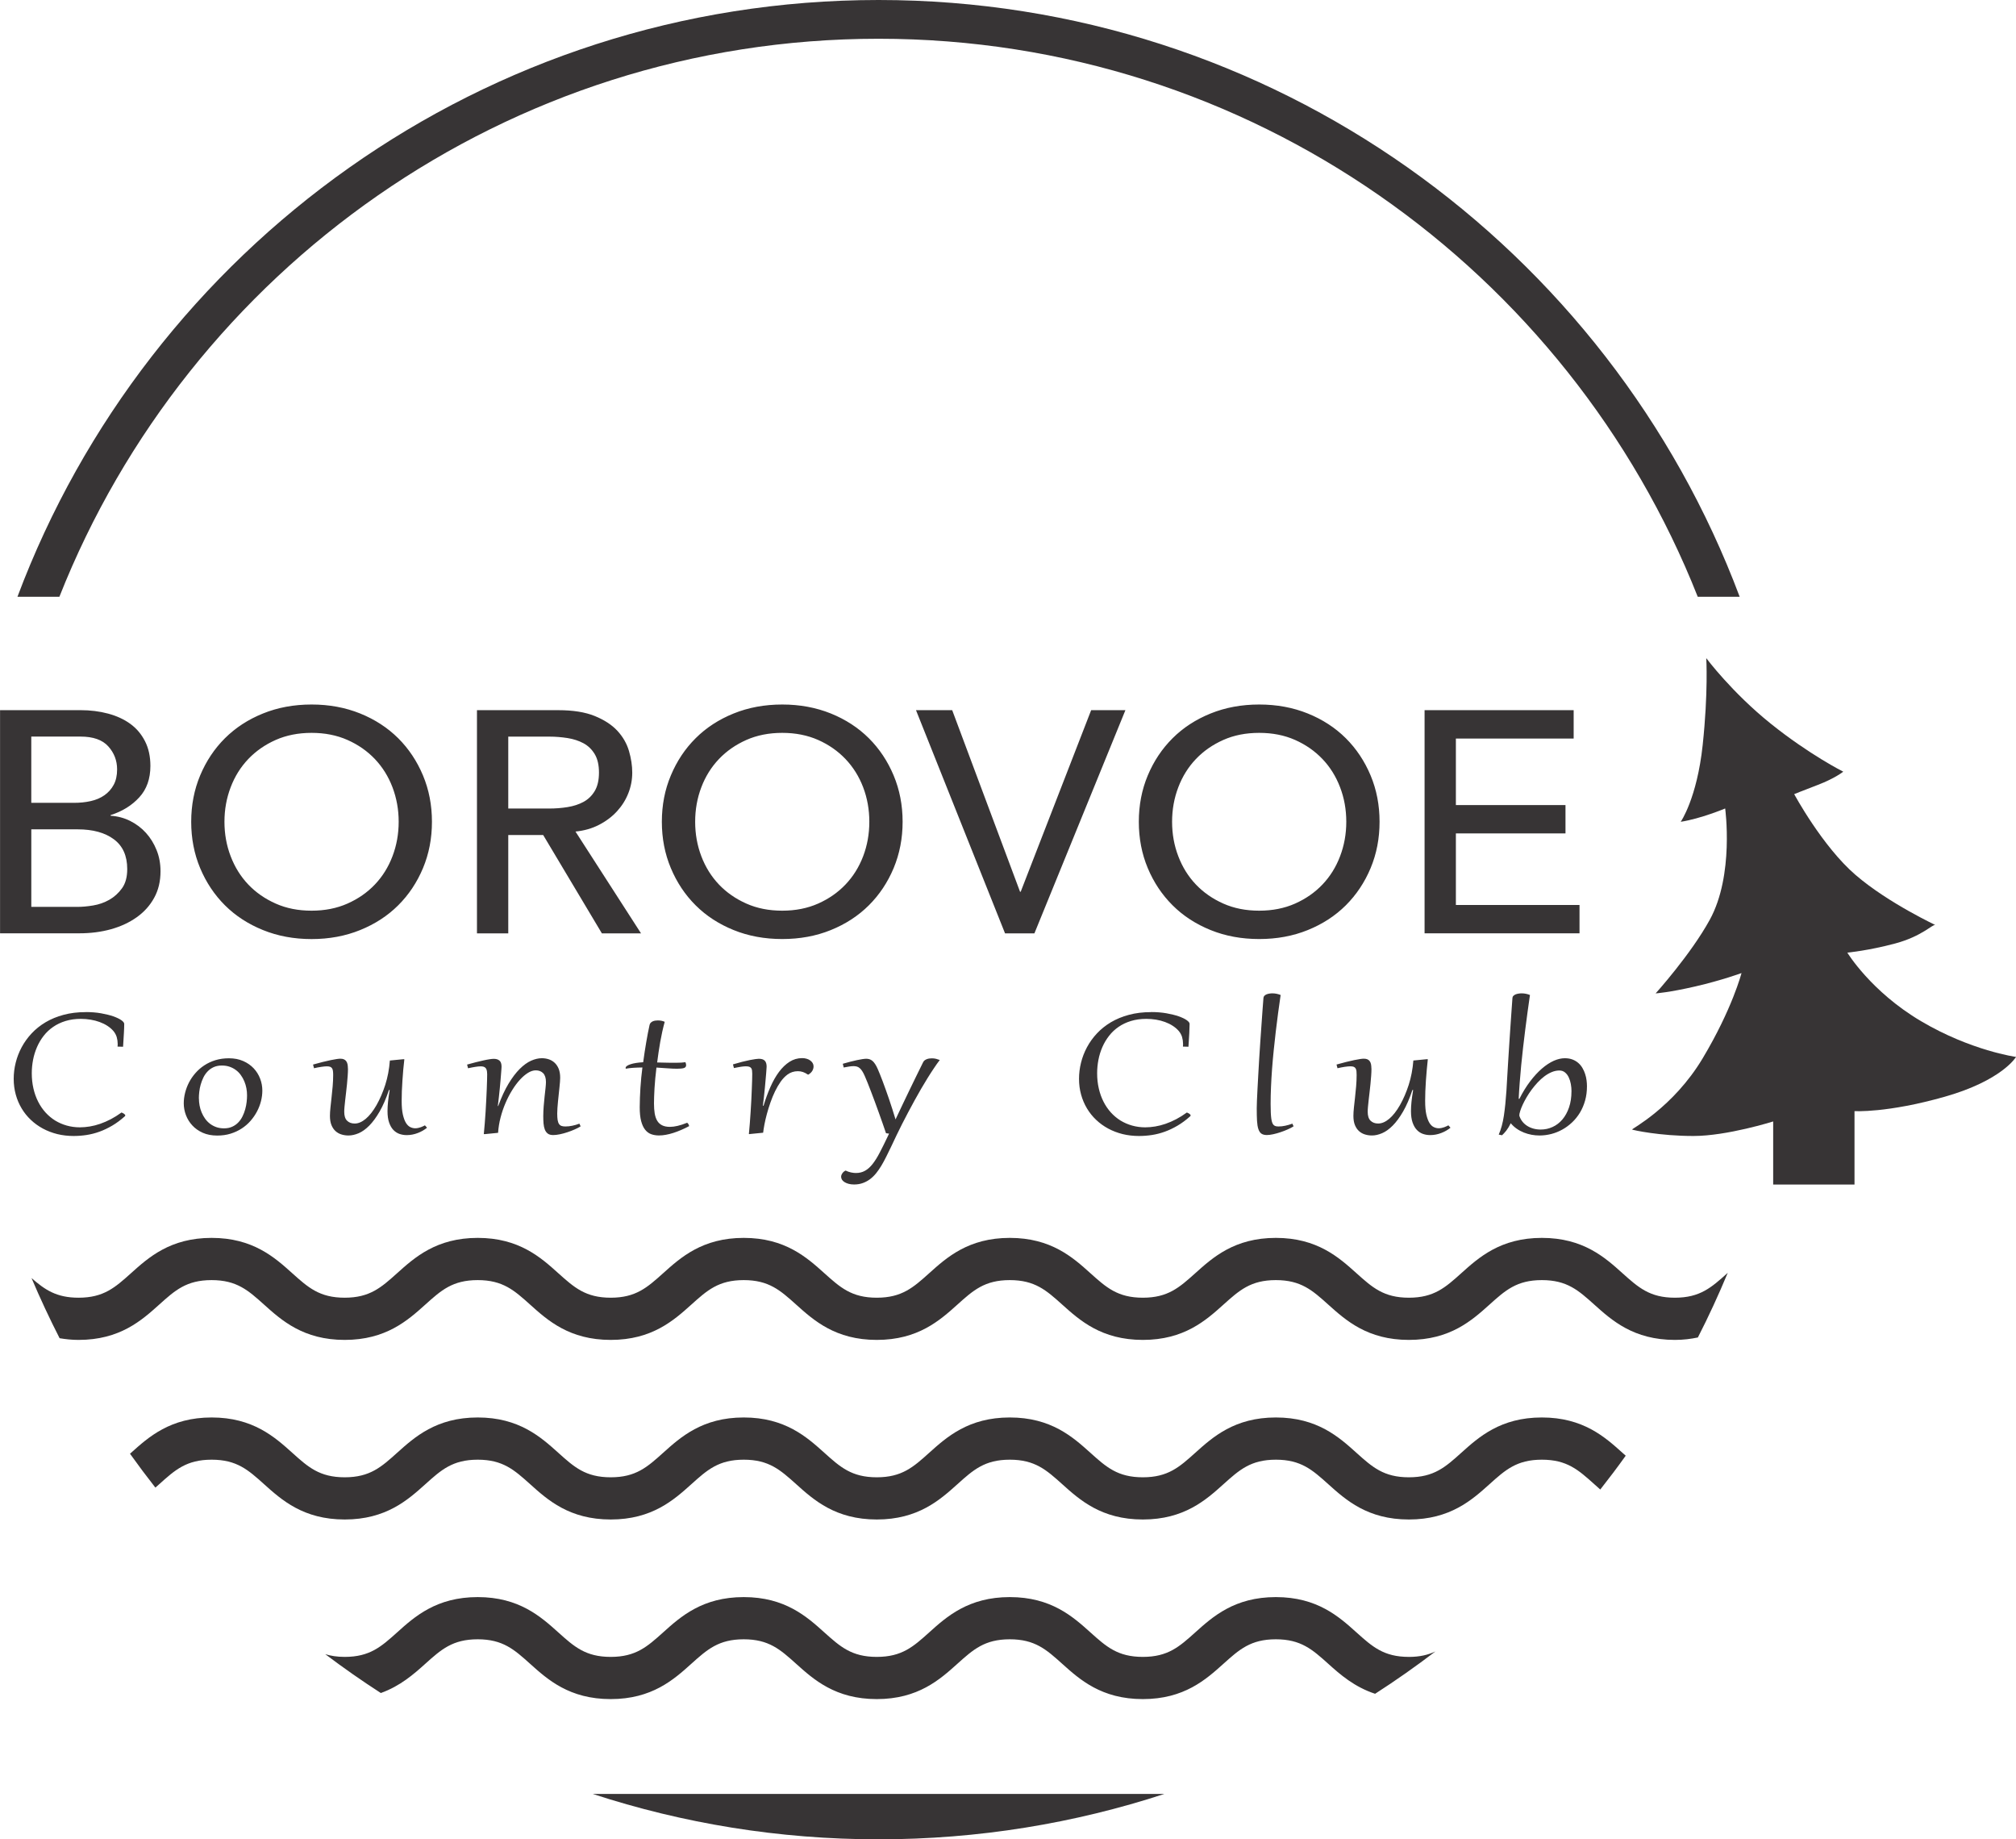 <?xml version="1.0" encoding="UTF-8"?> <!-- Creator: CorelDRAW 2021 (64-Bit) --> <svg xmlns="http://www.w3.org/2000/svg" xmlns:xlink="http://www.w3.org/1999/xlink" xmlns:xodm="http://www.corel.com/coreldraw/odm/2003" xml:space="preserve" width="122.055mm" height="111.334mm" style="shape-rendering:geometricPrecision; text-rendering:geometricPrecision; image-rendering:optimizeQuality; fill-rule:evenodd; clip-rule:evenodd" viewBox="0 0 1105.21 1008.13"> <defs> <style type="text/css"> <![CDATA[ .fil0 {fill:#373435;fill-rule:nonzero} ]]> </style> </defs> <g id="Слой_x0020_1">  <path class="fil0" d="M-0 389.23l43.99 0c5.48,0 10.58,0.63 15.29,1.9 4.71,1.27 8.76,3.14 12.17,5.62 3.39,2.47 6.07,5.64 8.04,9.5 1.97,3.86 2.96,8.38 2.96,13.56 0,7.03 -2.02,12.77 -6.08,17.19 -4.05,4.44 -9.29,7.7 -15.74,9.76l0 0.35c3.82,0.24 7.4,1.18 10.73,2.84 3.33,1.68 6.24,3.86 8.68,6.57 2.44,2.7 4.38,5.85 5.81,9.42 1.44,3.57 2.15,7.42 2.15,11.58 0,5.53 -1.16,10.39 -3.49,14.59 -2.31,4.22 -5.51,7.76 -9.55,10.63 -4.06,2.88 -8.76,5.07 -14.13,6.57 -5.37,1.49 -11.15,2.23 -17.34,2.23l-43.46 0 0 -122.33zm17.16 50.8l23.44 0c3.21,0 6.25,-0.3 9.11,-0.95 2.86,-0.63 5.38,-1.7 7.52,-3.2 2.14,-1.49 3.84,-3.39 5.09,-5.71 1.25,-2.3 1.88,-5.12 1.88,-8.47 0,-4.83 -1.62,-9.04 -4.84,-12.62 -3.21,-3.57 -8.29,-5.36 -15.2,-5.36l-27.01 0 0 36.29zm0 57.03l25.22 0c2.63,0 5.51,-0.25 8.67,-0.78 3.17,-0.52 6.11,-1.55 8.86,-3.1 2.74,-1.56 5.07,-3.67 6.98,-6.32 1.9,-2.64 2.86,-6.15 2.86,-10.54 0,-7.25 -2.44,-12.7 -7.34,-16.32 -4.88,-3.63 -11.5,-5.44 -19.84,-5.44l-25.41 0 0 42.5zm153.66 17.64c-9.67,0 -18.54,-1.65 -26.65,-4.94 -8.12,-3.28 -15.06,-7.8 -20.85,-13.56 -5.77,-5.75 -10.31,-12.56 -13.59,-20.38 -3.28,-7.84 -4.91,-16.3 -4.91,-25.41 0,-9.1 1.63,-17.57 4.91,-25.39 3.28,-7.84 7.81,-14.64 13.59,-20.4 5.79,-5.75 12.72,-10.28 20.85,-13.56 8.1,-3.28 16.98,-4.92 26.65,-4.92 9.65,0 18.52,1.65 26.63,4.92 8.11,3.28 15.06,7.82 20.85,13.56 5.77,5.76 10.31,12.56 13.59,20.4 3.28,7.83 4.91,16.3 4.91,25.39 0,9.11 -1.63,17.56 -4.91,25.41 -3.28,7.83 -7.82,14.63 -13.59,20.38 -5.79,5.76 -12.74,10.28 -20.85,13.56 -8.11,3.29 -16.98,4.94 -26.63,4.94zm0 -15.56c7.27,0 13.83,-1.3 19.66,-3.89 5.85,-2.59 10.86,-6.07 15.03,-10.45 4.17,-4.38 7.39,-9.53 9.65,-15.48 2.26,-5.93 3.4,-12.24 3.4,-18.92 0,-6.68 -1.15,-12.99 -3.4,-18.92 -2.26,-5.93 -5.49,-11.08 -9.65,-15.46 -4.17,-4.38 -9.18,-7.87 -15.03,-10.46 -5.83,-2.58 -12.39,-3.88 -19.66,-3.88 -7.28,0 -13.84,1.3 -19.68,3.88 -5.85,2.6 -10.85,6.08 -15.03,10.46 -4.17,4.38 -7.4,9.53 -9.65,15.46 -2.27,5.93 -3.41,12.24 -3.41,18.92 0,6.68 1.13,12.99 3.41,18.92 2.26,5.94 5.48,11.09 9.65,15.48 4.17,4.38 9.18,7.85 15.03,10.45 5.83,2.6 12.39,3.89 19.68,3.89zm90.66 -109.9l44.52 0c8.11,0 14.79,1.06 20.04,3.2 5.25,2.13 9.39,4.84 12.43,8.12 3.04,3.29 5.15,6.98 6.35,11.06 1.19,4.09 1.79,8.04 1.79,11.83 0,3.92 -0.71,7.69 -2.15,11.32 -1.42,3.63 -3.49,6.92 -6.17,9.85 -2.68,2.94 -5.96,5.43 -9.84,7.44 -3.88,2.01 -8.2,3.25 -12.96,3.71l35.94 55.81 -21.46 0 -32.19 -53.91 -19.14 0 0 53.91 -17.16 0 0 -122.33zm17.16 53.91l22.54 0c3.33,0 6.65,-0.25 9.93,-0.78 3.28,-0.52 6.2,-1.47 8.76,-2.85 2.55,-1.38 4.62,-3.38 6.17,-5.96 1.55,-2.6 2.33,-5.97 2.33,-10.12 0,-4.14 -0.78,-7.52 -2.33,-10.1 -1.55,-2.59 -3.61,-4.59 -6.17,-5.97 -2.57,-1.38 -5.49,-2.33 -8.76,-2.85 -3.28,-0.51 -6.6,-0.78 -9.93,-0.78l-22.54 0 0 39.4zm150.2 71.53c-9.65,0 -18.54,-1.63 -26.65,-4.92 -8.11,-3.28 -15.06,-7.8 -20.83,-13.56 -5.79,-5.76 -10.31,-12.56 -13.59,-20.38 -3.29,-7.84 -4.93,-16.3 -4.93,-25.41 0,-9.1 1.63,-17.57 4.93,-25.39 3.28,-7.84 7.8,-14.64 13.59,-20.4 5.77,-5.76 12.72,-10.28 20.83,-13.56 8.1,-3.28 16.99,-4.92 26.65,-4.92 9.65,0 18.53,1.65 26.65,4.92 8.1,3.28 15.04,7.8 20.83,13.56 5.77,5.76 10.31,12.56 13.59,20.4 3.28,7.83 4.92,16.3 4.92,25.39 0,9.11 -1.65,17.56 -4.92,25.41 -3.28,7.83 -7.82,14.62 -13.59,20.38 -5.79,5.76 -12.73,10.28 -20.83,13.56 -8.12,3.29 -16.99,4.92 -26.65,4.92zm0 -15.54c7.27,0 13.83,-1.3 19.67,-3.89 5.83,-2.59 10.84,-6.07 15.01,-10.45 4.17,-4.38 7.4,-9.53 9.67,-15.48 2.26,-5.93 3.39,-12.24 3.39,-18.92 0,-6.68 -1.13,-12.99 -3.39,-18.92 -2.27,-5.93 -5.5,-11.08 -9.67,-15.46 -4.17,-4.38 -9.18,-7.87 -15.01,-10.46 -5.85,-2.58 -12.4,-3.88 -19.67,-3.88 -7.27,0 -13.84,1.3 -19.67,3.88 -5.85,2.6 -10.86,6.08 -15.03,10.46 -4.17,4.38 -7.4,9.53 -9.65,15.46 -2.26,5.93 -3.39,12.24 -3.39,18.92 0,6.68 1.13,12.99 3.39,18.92 2.26,5.94 5.48,11.09 9.65,15.48 4.17,4.38 9.18,7.85 15.03,10.45 5.83,2.6 12.4,3.89 19.67,3.89zm73.32 -109.9l19.85 0 37.2 99.53 0.35 0 38.63 -99.53 18.78 0 -49.89 122.33 -16.1 0 -48.82 -122.33zm188.16 125.44c-9.67,0 -18.54,-1.63 -26.65,-4.92 -8.11,-3.28 -15.06,-7.8 -20.83,-13.56 -5.79,-5.76 -10.33,-12.56 -13.61,-20.38 -3.28,-7.84 -4.91,-16.3 -4.91,-25.41 0,-9.1 1.63,-17.57 4.91,-25.39 3.28,-7.84 7.82,-14.64 13.61,-20.4 5.77,-5.76 12.72,-10.28 20.83,-13.56 8.1,-3.28 16.98,-4.92 26.65,-4.92 9.65,0 18.53,1.65 26.63,4.92 8.11,3.28 15.06,7.8 20.85,13.56 5.77,5.76 10.31,12.56 13.59,20.4 3.28,7.83 4.91,16.3 4.91,25.39 0,9.11 -1.63,17.56 -4.91,25.41 -3.28,7.83 -7.82,14.62 -13.59,20.38 -5.79,5.76 -12.74,10.28 -20.85,13.56 -8.1,3.29 -16.98,4.92 -26.63,4.92zm0 -15.54c7.27,0 13.83,-1.3 19.67,-3.89 5.83,-2.59 10.84,-6.07 15.01,-10.45 4.17,-4.38 7.4,-9.53 9.65,-15.48 2.27,-5.93 3.41,-12.24 3.41,-18.92 0,-6.68 -1.13,-12.99 -3.41,-18.92 -2.26,-5.93 -5.48,-11.09 -9.65,-15.46 -4.17,-4.38 -9.18,-7.87 -15.01,-10.46 -5.85,-2.59 -12.4,-3.88 -19.67,-3.88 -7.28,0 -13.84,1.28 -19.67,3.88 -5.85,2.6 -10.86,6.08 -15.03,10.46 -4.17,4.37 -7.39,9.53 -9.65,15.46 -2.27,5.93 -3.41,12.24 -3.41,18.92 0,6.68 1.13,12.99 3.41,18.92 2.26,5.94 5.48,11.09 9.65,15.48 4.17,4.38 9.18,7.85 15.03,10.45 5.83,2.6 12.39,3.89 19.67,3.89zm90.66 -109.9l81.73 0 0 15.55 -64.57 0 0 36.46 60.09 0 0 15.54 -60.09 0 0 39.23 67.78 0 0 15.54 -84.94 0 0 -122.33z"></path> <path class="fil0" d="M46.95 554.71c3.04,0 5.85,0.22 8.43,0.67 2.58,0.46 4.81,1.01 6.7,1.66 1.87,0.66 3.35,1.36 4.41,2.1 1.08,0.76 1.61,1.44 1.61,2.07 0,1.3 -0.06,2.97 -0.18,5.03 -0.11,2.06 -0.27,4.55 -0.45,7.48l-3.03 -0.08c0.03,-0.26 0.04,-0.52 0.06,-0.74 0.02,-0.24 0.02,-0.49 0.02,-0.76 -0.02,-1.28 -0.19,-2.52 -0.53,-3.7 -0.35,-1.17 -0.95,-2.29 -1.83,-3.36 -0.94,-1.07 -2.04,-2.02 -3.32,-2.84 -1.28,-0.83 -2.69,-1.51 -4.23,-2.08 -1.52,-0.56 -3.17,-0.99 -4.9,-1.27 -1.74,-0.29 -3.52,-0.45 -5.32,-0.45 -3.11,0 -5.93,0.39 -8.47,1.17 -2.54,0.78 -4.8,1.86 -6.79,3.24 -2,1.38 -3.73,3 -5.2,4.9 -1.47,1.88 -2.68,3.94 -3.64,6.14 -0.96,2.22 -1.69,4.55 -2.16,6.98 -0.47,2.44 -0.71,4.91 -0.71,7.41 0,2.95 0.31,5.71 0.91,8.32 0.6,2.61 1.46,5.01 2.57,7.2 1.11,2.21 2.46,4.17 4.03,5.92 1.58,1.74 3.35,3.22 5.3,4.44 1.97,1.2 4.09,2.12 6.36,2.76 2.29,0.64 4.69,0.97 7.21,0.97 1.76,0 3.57,-0.17 5.44,-0.47 1.87,-0.31 3.77,-0.8 5.69,-1.46 1.91,-0.66 3.85,-1.51 5.82,-2.53 1.95,-1.02 3.91,-2.25 5.86,-3.67 0.18,0.07 0.39,0.17 0.64,0.28 0.24,0.11 0.46,0.24 0.67,0.37 0.21,0.14 0.39,0.31 0.54,0.48 0.15,0.17 0.23,0.34 0.23,0.5 0,0.11 -0.08,0.27 -0.28,0.47 -2.27,2.02 -4.56,3.73 -6.88,5.09 -2.32,1.36 -4.65,2.48 -6.99,3.32 -2.35,0.85 -4.7,1.45 -7.08,1.82 -2.37,0.36 -4.74,0.54 -7.1,0.54 -3.14,0 -6.12,-0.35 -8.95,-1.04 -2.84,-0.71 -5.47,-1.72 -7.91,-3.03 -2.43,-1.31 -4.63,-2.9 -6.6,-4.77 -1.97,-1.85 -3.66,-3.96 -5.04,-6.28 -1.4,-2.33 -2.47,-4.85 -3.22,-7.59 -0.75,-2.72 -1.13,-5.61 -1.13,-8.65 0,-2.93 0.36,-5.86 1.1,-8.82 0.73,-2.96 1.82,-5.77 3.27,-8.48 1.45,-2.69 3.26,-5.22 5.45,-7.56 2.19,-2.34 4.74,-4.38 7.66,-6.12 2.93,-1.73 6.21,-3.1 9.88,-4.07 3.66,-0.99 7.69,-1.48 12.1,-1.48zm53.79 49.99c0,-1.9 0.25,-3.82 0.74,-5.76 0.49,-1.95 1.2,-3.84 2.15,-5.68 0.95,-1.82 2.12,-3.54 3.53,-5.13 1.4,-1.61 3.01,-3.01 4.86,-4.22 1.83,-1.2 3.86,-2.15 6.11,-2.84 2.25,-0.68 4.69,-1.03 7.34,-1.03 2.96,0 5.59,0.5 7.87,1.52 2.29,1 4.2,2.35 5.76,4.01 1.55,1.66 2.72,3.54 3.52,5.66 0.81,2.12 1.2,4.28 1.2,6.5 0,1.9 -0.24,3.81 -0.73,5.76 -0.49,1.95 -1.21,3.85 -2.18,5.68 -0.96,1.83 -2.14,3.54 -3.54,5.15 -1.4,1.61 -3.01,3 -4.84,4.2 -1.84,1.2 -3.88,2.15 -6.13,2.85 -2.25,0.7 -4.69,1.03 -7.34,1.03 -2.96,0 -5.58,-0.5 -7.87,-1.51 -2.29,-1.02 -4.2,-2.36 -5.73,-4.02 -1.55,-1.66 -2.71,-3.54 -3.52,-5.66 -0.8,-2.12 -1.2,-4.28 -1.2,-6.5zm8.31 -2.66c0,1.27 0.13,2.57 0.36,3.88 0.24,1.31 0.61,2.58 1.13,3.79 0.5,1.21 1.14,2.36 1.89,3.42 0.76,1.06 1.65,1.98 2.68,2.78 1.02,0.78 2.19,1.4 3.47,1.86 1.28,0.45 2.71,0.67 4.25,0.67 1.69,0 3.18,-0.29 4.47,-0.89 1.29,-0.58 2.4,-1.37 3.33,-2.34 0.95,-0.98 1.72,-2.1 2.33,-3.35 0.62,-1.26 1.12,-2.55 1.48,-3.89 0.38,-1.34 0.63,-2.67 0.78,-3.98 0.15,-1.32 0.22,-2.52 0.22,-3.63 0,-1.3 -0.11,-2.6 -0.36,-3.91 -0.24,-1.3 -0.62,-2.55 -1.13,-3.77 -0.5,-1.21 -1.14,-2.35 -1.9,-3.4 -0.74,-1.06 -1.63,-1.98 -2.67,-2.75 -1.03,-0.78 -2.19,-1.4 -3.49,-1.85 -1.28,-0.45 -2.69,-0.67 -4.26,-0.67 -1.69,0 -3.18,0.3 -4.47,0.87 -1.28,0.58 -2.4,1.37 -3.33,2.35 -0.93,0.98 -1.72,2.09 -2.33,3.35 -0.61,1.26 -1.1,2.55 -1.48,3.88 -0.38,1.34 -0.63,2.66 -0.78,3.98 -0.15,1.32 -0.22,2.52 -0.22,3.63zm81.72 -16.38c0,1.27 -0.06,2.64 -0.17,4.09 -0.1,1.45 -0.22,2.94 -0.37,4.44 -0.15,1.49 -0.32,3 -0.49,4.48 -0.17,1.49 -0.33,2.91 -0.49,4.24 -0.15,1.32 -0.28,2.55 -0.38,3.67 -0.11,1.12 -0.15,2.05 -0.15,2.8 0,2.23 0.51,3.87 1.56,4.88 1.03,1.03 2.43,1.55 4.17,1.55 1.96,0 3.97,-0.85 6.04,-2.57 2.06,-1.72 4.03,-4.23 5.92,-7.52 1.87,-3.31 3.47,-7.02 4.8,-11.13 1.31,-4.12 2.16,-8.55 2.52,-13.32l7.38 -0.72 0.56 0.03c-0.21,1.78 -0.4,3.67 -0.59,5.66 -0.17,2.01 -0.32,4 -0.46,6 -0.14,1.99 -0.25,3.95 -0.32,5.86 -0.07,1.91 -0.1,3.69 -0.1,5.29 0,3.05 0.22,5.57 0.66,7.5 0.45,1.94 1,3.46 1.7,4.58 0.7,1.12 1.49,1.88 2.38,2.3 0.89,0.43 1.79,0.64 2.69,0.64 0.53,0 1.06,-0.06 1.58,-0.17 0.53,-0.11 1.02,-0.25 1.48,-0.41 0.47,-0.17 0.89,-0.33 1.27,-0.53 0.39,-0.18 0.71,-0.35 0.99,-0.5l1.16 1.3c-0.68,0.56 -1.45,1.09 -2.3,1.59 -0.85,0.49 -1.76,0.92 -2.71,1.29 -0.95,0.38 -1.95,0.66 -3,0.87 -1.03,0.21 -2.09,0.3 -3.15,0.3 -1.35,0 -2.65,-0.21 -3.92,-0.64 -1.26,-0.43 -2.37,-1.16 -3.35,-2.16 -0.98,-1.02 -1.76,-2.37 -2.35,-4.06 -0.6,-1.69 -0.89,-3.78 -0.89,-6.29 0,-0.81 0.03,-1.63 0.07,-2.46 0.06,-0.82 0.13,-1.7 0.21,-2.61 0.1,-0.92 0.23,-1.91 0.36,-2.97 0.15,-1.06 0.33,-2.23 0.54,-3.5l-0.38 -0.06c-1.57,4.7 -3.29,8.65 -5.13,11.84 -1.84,3.18 -3.73,5.75 -5.66,7.7 -1.94,1.95 -3.88,3.35 -5.82,4.18 -1.95,0.82 -3.81,1.24 -5.57,1.24 -1.33,0 -2.6,-0.18 -3.81,-0.55 -1.21,-0.36 -2.3,-0.96 -3.25,-1.8 -0.95,-0.84 -1.7,-1.94 -2.27,-3.31 -0.57,-1.37 -0.85,-3.06 -0.85,-5.07 0,-1.31 0.1,-2.83 0.28,-4.58 0.18,-1.73 0.39,-3.57 0.6,-5.54 0.22,-1.95 0.43,-3.99 0.61,-6.07 0.18,-2.09 0.28,-4.17 0.28,-6.21 0,-0.82 -0.03,-1.53 -0.11,-2.13 -0.06,-0.6 -0.21,-1.1 -0.45,-1.49 -0.23,-0.39 -0.57,-0.68 -1.02,-0.87 -0.46,-0.19 -1.08,-0.29 -1.87,-0.29 -0.78,0 -1.81,0.1 -3.07,0.29 -1.27,0.18 -2.59,0.43 -3.98,0.76l-0.53 -2.02c1.9,-0.54 3.67,-1.02 5.3,-1.42 1.63,-0.41 3.1,-0.74 4.38,-1.01 1.28,-0.26 2.37,-0.46 3.27,-0.59 0.89,-0.14 1.55,-0.19 1.96,-0.19 0.84,0 1.52,0.11 2.05,0.36 0.53,0.24 0.96,0.6 1.28,1.07 0.32,0.46 0.56,1.03 0.68,1.69 0.13,0.66 0.19,1.4 0.19,2.25zm76.28 2.87c0,-0.78 -0.07,-1.42 -0.21,-1.94 -0.14,-0.53 -0.35,-0.95 -0.64,-1.26 -0.3,-0.31 -0.66,-0.53 -1.09,-0.67 -0.45,-0.13 -0.96,-0.2 -1.57,-0.2 -0.82,0 -1.83,0.1 -2.99,0.29 -1.16,0.18 -2.48,0.43 -3.96,0.76l-0.52 -2.02c1.65,-0.47 3.22,-0.91 4.75,-1.28 1.52,-0.39 2.91,-0.71 4.18,-0.99 1.27,-0.29 2.4,-0.5 3.38,-0.65 0.98,-0.15 1.73,-0.23 2.29,-0.23 1.36,0 2.4,0.32 3.16,0.98 0.75,0.64 1.13,1.74 1.13,3.32 0,0.19 -0.03,0.62 -0.07,1.31 -0.06,0.68 -0.11,1.56 -0.2,2.61 -0.08,1.05 -0.18,2.25 -0.29,3.61 -0.11,1.35 -0.25,2.8 -0.4,4.34 -0.15,1.55 -0.32,3.12 -0.5,4.77 -0.18,1.65 -0.37,3.28 -0.58,4.91l0.21 0.03c1.76,-4.84 3.64,-8.91 5.66,-12.25 2.01,-3.33 4.06,-6.03 6.15,-8.11 2.08,-2.06 4.16,-3.57 6.22,-4.49 2.06,-0.91 4.03,-1.37 5.9,-1.37 1.3,0 2.55,0.2 3.75,0.59 1.21,0.39 2.29,1.02 3.22,1.88 0.94,0.87 1.69,1.97 2.25,3.33 0.55,1.37 0.82,3.01 0.82,4.94 0,0.56 -0.03,1.31 -0.11,2.26 -0.08,0.95 -0.18,2.01 -0.3,3.17 -0.11,1.16 -0.24,2.4 -0.39,3.7 -0.15,1.31 -0.29,2.58 -0.4,3.84 -0.11,1.26 -0.21,2.46 -0.3,3.6 -0.08,1.13 -0.12,2.12 -0.12,2.96 0,1.47 0.08,2.67 0.22,3.57 0.15,0.92 0.4,1.65 0.76,2.19 0.35,0.53 0.81,0.89 1.39,1.09 0.57,0.2 1.28,0.29 2.12,0.29 1.2,0 2.46,-0.12 3.75,-0.4 1.3,-0.26 2.61,-0.64 3.92,-1.14l0.67 1.48c-0.83,0.53 -1.9,1.09 -3.17,1.65 -1.27,0.57 -2.61,1.09 -4.02,1.55 -1.39,0.47 -2.79,0.85 -4.18,1.14 -1.4,0.29 -2.62,0.43 -3.68,0.43 -1.26,0 -2.25,-0.27 -2.96,-0.81 -0.71,-0.55 -1.26,-1.29 -1.62,-2.23 -0.36,-0.93 -0.59,-2.04 -0.7,-3.28 -0.1,-1.27 -0.15,-2.61 -0.15,-4.06 0,-1.76 0.09,-3.57 0.23,-5.44 0.15,-1.87 0.32,-3.64 0.5,-5.33 0.19,-1.69 0.36,-3.22 0.51,-4.6 0.14,-1.38 0.23,-2.48 0.23,-3.31 0,-2.19 -0.52,-3.81 -1.53,-4.86 -1.02,-1.03 -2.37,-1.55 -4.06,-1.55 -1.35,0 -2.76,0.45 -4.24,1.36 -1.49,0.92 -2.97,2.19 -4.44,3.78 -1.46,1.61 -2.89,3.5 -4.24,5.7 -1.36,2.18 -2.58,4.55 -3.67,7.09 -1.09,2.54 -2,5.2 -2.71,7.98 -0.72,2.76 -1.17,5.55 -1.35,8.33l-7.27 0.72 -0.56 -0.03c0.18,-1.78 0.36,-3.73 0.52,-5.83 0.17,-2.1 0.32,-4.23 0.46,-6.39 0.14,-2.18 0.27,-4.33 0.36,-6.45 0.1,-2.12 0.19,-4.12 0.28,-5.96 0.08,-1.86 0.14,-3.52 0.17,-4.97 0.04,-1.47 0.06,-2.62 0.06,-3.46zm97.36 -28.48c-0.98,3.56 -1.79,7.24 -2.46,11.03 -0.66,3.81 -1.21,7.55 -1.68,11.25 1.09,0.04 2.15,0.07 3.18,0.08 1.02,0.01 1.98,0.04 2.87,0.06 0.89,0.01 1.7,0.03 2.44,0.03l1.83 0c2.11,0 3.82,-0.1 5.18,-0.31 0.11,0.32 0.21,0.62 0.28,0.87 0.07,0.28 0.1,0.52 0.1,0.74 0,0.82 -0.42,1.35 -1.27,1.61 -0.84,0.24 -2.06,0.36 -3.67,0.36 -1.52,0 -3.24,-0.07 -5.12,-0.22 -1.89,-0.15 -3.96,-0.29 -6.21,-0.42 -0.25,2.01 -0.47,3.96 -0.64,5.86 -0.17,1.91 -0.3,3.7 -0.42,5.39 -0.1,1.69 -0.18,3.25 -0.22,4.7 -0.04,1.44 -0.07,2.71 -0.07,3.77 0,2.01 0.13,3.79 0.38,5.37 0.27,1.58 0.71,2.91 1.36,4.02 0.64,1.09 1.53,1.93 2.67,2.51 1.14,0.58 2.58,0.88 4.31,0.88 1.26,0 2.65,-0.18 4.2,-0.54 1.53,-0.35 3.29,-0.92 5.26,-1.72 0.63,0.5 0.99,1.13 1.08,1.86 -1.44,0.78 -2.89,1.46 -4.34,2.09 -1.47,0.64 -2.9,1.17 -4.32,1.63 -1.41,0.45 -2.78,0.8 -4.1,1.03 -1.32,0.25 -2.58,0.36 -3.75,0.36 -1.56,0 -2.97,-0.23 -4.25,-0.68 -1.3,-0.46 -2.4,-1.27 -3.35,-2.46 -0.94,-1.17 -1.66,-2.75 -2.19,-4.73 -0.52,-1.99 -0.78,-4.5 -0.78,-7.55 0,-1.71 0.04,-3.46 0.11,-5.28 0.07,-1.82 0.15,-3.64 0.28,-5.5 0.11,-1.85 0.26,-3.71 0.45,-5.56 0.18,-1.86 0.39,-3.69 0.63,-5.49 -1.83,0.02 -3.53,0.07 -5.09,0.18 -1.56,0.1 -2.9,0.27 -4.02,0.49 -0.07,-0.11 -0.1,-0.24 -0.1,-0.39 0,-0.39 0.24,-0.77 0.71,-1.12 0.47,-0.35 1.13,-0.65 1.98,-0.93 0.84,-0.29 1.85,-0.51 3.04,-0.71 1.19,-0.18 2.48,-0.32 3.9,-0.39 0.53,-3.92 1.1,-7.62 1.7,-11.12 0.6,-3.49 1.2,-6.6 1.81,-9.33 0.11,-0.49 0.32,-0.89 0.64,-1.21 0.3,-0.31 0.67,-0.56 1.09,-0.76 0.42,-0.18 0.87,-0.32 1.35,-0.39 0.49,-0.08 0.97,-0.11 1.42,-0.11 0.77,0 1.46,0.06 2.08,0.2 0.61,0.12 1.19,0.32 1.72,0.56zm46.7 61.55l-0.56 -0.03c0.18,-1.78 0.35,-3.73 0.51,-5.83 0.17,-2.1 0.31,-4.23 0.45,-6.39 0.14,-2.18 0.27,-4.33 0.38,-6.45 0.1,-2.12 0.19,-4.12 0.26,-5.96 0.08,-1.86 0.14,-3.52 0.18,-4.97 0.03,-1.47 0.06,-2.62 0.06,-3.46 0,-0.7 -0.04,-1.3 -0.11,-1.82 -0.07,-0.5 -0.22,-0.92 -0.46,-1.25 -0.25,-0.34 -0.6,-0.59 -1.06,-0.76 -0.48,-0.15 -1.1,-0.24 -1.88,-0.24 -0.39,0 -0.8,0.03 -1.21,0.06 -0.42,0.04 -0.88,0.1 -1.4,0.17 -0.5,0.08 -1.08,0.18 -1.72,0.3 -0.64,0.11 -1.38,0.26 -2.2,0.43l-0.53 -2.02c3.85,-1.13 6.96,-1.93 9.35,-2.39 2.4,-0.46 4.01,-0.68 4.84,-0.68 1.52,0 2.63,0.36 3.28,1.09 0.67,0.71 0.99,1.79 0.99,3.21 0,0.14 -0.02,0.51 -0.07,1.16 -0.04,0.64 -0.11,1.46 -0.18,2.5 -0.08,1.02 -0.18,2.2 -0.31,3.54 -0.11,1.35 -0.24,2.8 -0.39,4.35 -0.15,1.55 -0.32,3.17 -0.5,4.84 -0.19,1.67 -0.39,3.35 -0.6,5.02l0.35 0.03c1.12,-3.68 2.37,-7.1 3.78,-10.28 1.4,-3.18 2.97,-5.94 4.72,-8.29 1.76,-2.34 3.68,-4.18 5.77,-5.52 2.09,-1.34 4.4,-2.01 6.91,-2.01 0.88,0 1.7,0.11 2.45,0.34 0.77,0.23 1.44,0.53 1.98,0.95 0.56,0.4 1,0.88 1.33,1.42 0.32,0.56 0.49,1.16 0.49,1.81 0,0.85 -0.22,1.66 -0.68,2.44 -0.45,0.78 -1.16,1.46 -2.14,2.06l-0.28 0c-0.98,-0.66 -1.9,-1.13 -2.76,-1.42 -0.86,-0.29 -1.78,-0.43 -2.76,-0.43 -1.05,0 -2.05,0.15 -3.03,0.47 -0.96,0.32 -1.86,0.78 -2.66,1.38 -1.33,0.98 -2.55,2.26 -3.7,3.86 -1.13,1.61 -2.16,3.38 -3.11,5.33 -0.93,1.95 -1.79,4 -2.53,6.15 -0.75,2.15 -1.41,4.24 -1.95,6.28 -0.55,2.02 -0.99,3.95 -1.33,5.73 -0.33,1.78 -0.57,3.29 -0.71,4.52l-7.25 0.72zm74.62 -0.49c-0.6,-1.77 -1.24,-3.64 -1.93,-5.6 -0.68,-1.94 -1.38,-3.91 -2.09,-5.87 -0.71,-1.97 -1.41,-3.91 -2.12,-5.83 -0.71,-1.91 -1.39,-3.73 -2.05,-5.45 -0.66,-1.72 -1.29,-3.32 -1.87,-4.8 -0.6,-1.46 -1.13,-2.73 -1.59,-3.81 -0.49,-1.1 -0.95,-2.01 -1.41,-2.7 -0.45,-0.71 -0.92,-1.25 -1.41,-1.65 -0.49,-0.41 -0.99,-0.67 -1.52,-0.82 -0.53,-0.14 -1.13,-0.23 -1.77,-0.23 -0.76,0 -1.53,0.07 -2.39,0.2 -0.85,0.14 -1.85,0.3 -3.04,0.54l-0.51 -2.04c1.38,-0.4 2.75,-0.78 4.07,-1.12 1.34,-0.34 2.57,-0.63 3.71,-0.88 1.13,-0.24 2.14,-0.43 3.01,-0.56 0.89,-0.12 1.58,-0.19 2.1,-0.19 0.6,0 1.17,0.08 1.71,0.25 0.55,0.17 1.09,0.46 1.61,0.88 0.52,0.43 1.02,1.01 1.51,1.76 0.49,0.74 0.98,1.66 1.47,2.79 0.32,0.71 0.71,1.63 1.15,2.75 0.46,1.11 0.95,2.38 1.48,3.79 0.55,1.41 1.1,2.96 1.7,4.64 0.61,1.66 1.21,3.4 1.83,5.22 0.61,1.8 1.23,3.65 1.83,5.55 0.6,1.9 1.19,3.77 1.74,5.62 1.16,-2.46 2.36,-5.02 3.63,-7.69 1.26,-2.68 2.56,-5.37 3.86,-8.06 1.3,-2.69 2.61,-5.37 3.91,-8.04 1.3,-2.65 2.55,-5.19 3.75,-7.61 0.21,-0.42 0.49,-0.75 0.85,-1.02 0.36,-0.27 0.76,-0.46 1.2,-0.63 0.43,-0.17 0.89,-0.28 1.36,-0.34 0.47,-0.07 0.95,-0.09 1.41,-0.09 0.77,0 1.51,0.08 2.23,0.26 0.71,0.18 1.4,0.4 2.05,0.65 -1.05,1.37 -2.14,2.9 -3.25,4.58 -1.13,1.67 -2.27,3.47 -3.46,5.37 -1.19,1.9 -2.37,3.89 -3.57,5.94 -1.19,2.06 -2.37,4.17 -3.56,6.32 -1.19,2.15 -2.34,4.31 -3.49,6.47 -1.16,2.16 -2.26,4.29 -3.32,6.4 -1.09,2.12 -2.12,4.21 -3.1,6.28 -0.98,2.08 -1.93,4.09 -2.85,6.03 -0.94,1.94 -1.84,3.81 -2.74,5.6 -0.89,1.79 -1.8,3.46 -2.73,5.02 -0.88,1.45 -1.81,2.79 -2.8,4.03 -1.01,1.25 -2.11,2.33 -3.31,3.24 -1.2,0.91 -2.54,1.63 -3.98,2.15 -1.45,0.53 -3.05,0.8 -4.81,0.8 -1.1,0 -2.08,-0.12 -2.96,-0.35 -0.88,-0.24 -1.63,-0.54 -2.25,-0.93 -0.61,-0.38 -1.09,-0.82 -1.41,-1.32 -0.32,-0.52 -0.49,-1.05 -0.49,-1.62 0,-0.61 0.22,-1.25 0.68,-1.92 0.44,-0.66 1.04,-1.16 1.78,-1.49 0.98,0.48 1.97,0.82 2.96,1.03 0.99,0.21 1.88,0.31 2.68,0.31 1.9,0 3.59,-0.42 5.05,-1.26 1.48,-0.82 2.86,-2.08 4.16,-3.75 1.3,-1.66 2.61,-3.75 3.9,-6.26 1.31,-2.51 2.78,-5.45 4.37,-8.83l0.7 -1.49 -1.7 -0.21zm145.28 -66.41c3.04,0 5.85,0.22 8.43,0.67 2.59,0.46 4.81,1.01 6.7,1.66 1.89,0.66 3.35,1.36 4.41,2.1 1.08,0.76 1.61,1.44 1.61,2.07 0,1.3 -0.06,2.97 -0.17,5.03 -0.13,2.06 -0.28,4.55 -0.46,7.48l-3.03 -0.08c0.03,-0.26 0.04,-0.52 0.06,-0.74 0.01,-0.24 0.01,-0.49 0.01,-0.76 -0.01,-1.3 -0.19,-2.52 -0.53,-3.7 -0.33,-1.17 -0.95,-2.29 -1.83,-3.36 -0.92,-1.07 -2.04,-2.02 -3.32,-2.84 -1.28,-0.83 -2.69,-1.52 -4.22,-2.08 -1.52,-0.56 -3.16,-0.99 -4.9,-1.28 -1.74,-0.28 -3.52,-0.43 -5.32,-0.43 -3.11,0 -5.93,0.39 -8.47,1.17 -2.54,0.78 -4.8,1.86 -6.79,3.24 -2,1.37 -3.73,3 -5.19,4.9 -1.48,1.88 -2.69,3.94 -3.66,6.14 -0.96,2.22 -1.69,4.54 -2.16,6.98 -0.47,2.44 -0.71,4.91 -0.71,7.4 0,2.96 0.3,5.72 0.91,8.33 0.6,2.61 1.46,5.01 2.57,7.2 1.11,2.21 2.47,4.17 4.03,5.92 1.58,1.74 3.35,3.22 5.3,4.44 1.97,1.2 4.09,2.12 6.36,2.76 2.29,0.64 4.69,0.97 7.21,0.97 1.77,0 3.58,-0.17 5.44,-0.47 1.87,-0.31 3.77,-0.8 5.69,-1.46 1.93,-0.66 3.86,-1.51 5.82,-2.53 1.95,-1.02 3.91,-2.25 5.86,-3.67 0.18,0.07 0.41,0.17 0.64,0.28 0.24,0.11 0.47,0.24 0.68,0.37 0.21,0.14 0.38,0.31 0.53,0.48 0.15,0.17 0.22,0.34 0.22,0.5 0,0.11 -0.08,0.27 -0.28,0.47 -2.26,2.02 -4.56,3.73 -6.88,5.09 -2.31,1.36 -4.64,2.48 -6.99,3.32 -2.33,0.85 -4.69,1.45 -7.08,1.82 -2.37,0.36 -4.74,0.54 -7.1,0.54 -3.13,0 -6.11,-0.35 -8.96,-1.04 -2.83,-0.71 -5.47,-1.72 -7.91,-3.03 -2.43,-1.31 -4.64,-2.9 -6.6,-4.77 -1.97,-1.85 -3.65,-3.96 -5.04,-6.28 -1.39,-2.33 -2.47,-4.85 -3.22,-7.59 -0.76,-2.72 -1.13,-5.61 -1.13,-8.65 0,-2.93 0.36,-5.86 1.1,-8.82 0.73,-2.96 1.82,-5.77 3.27,-8.48 1.45,-2.69 3.26,-5.22 5.45,-7.56 2.19,-2.34 4.75,-4.38 7.66,-6.12 2.93,-1.73 6.22,-3.1 9.88,-4.07 3.67,-0.99 7.7,-1.48 12.09,-1.48zm66.68 -10.24c1.38,0 2.84,0.29 4.38,0.89 -0.47,3.2 -0.92,6.46 -1.38,9.81 -0.45,3.35 -0.88,6.74 -1.28,10.16 -0.41,3.42 -0.78,6.87 -1.13,10.31 -0.35,3.45 -0.66,6.85 -0.91,10.2 -0.25,3.35 -0.44,6.63 -0.58,9.86 -0.14,3.22 -0.21,6.32 -0.21,9.28 0,1.86 0.03,3.46 0.09,4.79 0.06,1.32 0.15,2.46 0.28,3.38 0.13,0.92 0.31,1.66 0.52,2.22 0.22,0.57 0.5,0.99 0.82,1.3 0.32,0.29 0.71,0.5 1.14,0.6 0.45,0.11 0.96,0.15 1.56,0.15 1.12,0 2.32,-0.12 3.6,-0.4 1.28,-0.26 2.59,-0.66 3.91,-1.14l0.67 1.46c-0.83,0.55 -1.88,1.1 -3.15,1.66 -1.25,0.57 -2.58,1.09 -3.98,1.55 -1.4,0.47 -2.75,0.85 -4.09,1.14 -1.32,0.29 -2.48,0.43 -3.46,0.43 -1.24,0 -2.23,-0.25 -2.97,-0.77 -0.73,-0.51 -1.28,-1.36 -1.66,-2.52 -0.39,-1.16 -0.63,-2.68 -0.74,-4.55 -0.1,-1.85 -0.15,-4.13 -0.15,-6.81 0,-0.98 0.04,-2.37 0.11,-4.18 0.07,-1.82 0.17,-3.91 0.3,-6.31 0.12,-2.41 0.26,-5.03 0.43,-7.88 0.17,-2.85 0.34,-5.8 0.51,-8.85 0.2,-3.05 0.39,-6.12 0.6,-9.24 0.21,-3.1 0.42,-6.1 0.63,-9 0.21,-2.9 0.4,-5.62 0.58,-8.21 0.18,-2.57 0.36,-4.83 0.52,-6.81 0.03,-0.45 0.19,-0.84 0.49,-1.16 0.31,-0.34 0.7,-0.6 1.17,-0.8 0.47,-0.2 1,-0.34 1.59,-0.43 0.6,-0.1 1.18,-0.14 1.8,-0.14zm54.17 41.19c0,1.27 -0.06,2.64 -0.17,4.09 -0.1,1.45 -0.23,2.93 -0.38,4.44 -0.15,1.49 -0.3,3 -0.49,4.48 -0.17,1.49 -0.34,2.9 -0.49,4.24 -0.15,1.32 -0.28,2.55 -0.38,3.67 -0.11,1.12 -0.15,2.05 -0.15,2.8 0,2.23 0.52,3.87 1.56,4.88 1.05,1.03 2.43,1.55 4.17,1.55 1.97,0 3.98,-0.85 6.04,-2.57 2.06,-1.72 4.03,-4.23 5.92,-7.53 1.87,-3.29 3.47,-7 4.8,-11.12 1.31,-4.12 2.16,-8.55 2.54,-13.32l7.37 -0.72 0.56 0.03c-0.21,1.78 -0.4,3.67 -0.57,5.66 -0.18,1.99 -0.33,4 -0.48,6 -0.14,1.99 -0.25,3.95 -0.32,5.86 -0.07,1.91 -0.1,3.69 -0.1,5.29 0,3.05 0.22,5.55 0.65,7.5 0.45,1.94 1.02,3.46 1.7,4.58 0.7,1.12 1.49,1.88 2.39,2.3 0.89,0.43 1.79,0.64 2.69,0.64 0.53,0 1.06,-0.06 1.59,-0.17 0.52,-0.11 1,-0.25 1.46,-0.41 0.47,-0.17 0.89,-0.33 1.27,-0.53 0.39,-0.18 0.71,-0.35 0.99,-0.5l1.16 1.3c-0.68,0.56 -1.44,1.09 -2.3,1.59 -0.85,0.49 -1.76,0.92 -2.71,1.29 -0.95,0.38 -1.95,0.66 -2.99,0.87 -1.04,0.21 -2.1,0.3 -3.16,0.3 -1.36,0 -2.65,-0.21 -3.91,-0.64 -1.27,-0.43 -2.39,-1.16 -3.36,-2.18 -0.98,-1.01 -1.76,-2.36 -2.35,-4.05 -0.59,-1.69 -0.89,-3.78 -0.89,-6.31 0,-0.8 0.03,-1.62 0.07,-2.44 0.06,-0.82 0.13,-1.7 0.21,-2.62 0.09,-0.91 0.22,-1.9 0.36,-2.96 0.15,-1.06 0.34,-2.23 0.55,-3.5l-0.38 -0.06c-1.58,4.7 -3.29,8.65 -5.13,11.84 -1.84,3.18 -3.73,5.75 -5.67,7.7 -1.94,1.95 -3.88,3.35 -5.82,4.17 -1.95,0.84 -3.81,1.26 -5.56,1.26 -1.33,0 -2.6,-0.18 -3.81,-0.55 -1.21,-0.36 -2.3,-0.96 -3.25,-1.8 -0.95,-0.84 -1.71,-1.94 -2.28,-3.31 -0.57,-1.37 -0.85,-3.06 -0.85,-5.07 0,-1.31 0.1,-2.83 0.28,-4.58 0.18,-1.73 0.39,-3.57 0.61,-5.54 0.21,-1.95 0.42,-3.99 0.6,-6.07 0.18,-2.09 0.28,-4.17 0.28,-6.21 0,-0.82 -0.03,-1.53 -0.09,-2.13 -0.07,-0.6 -0.23,-1.1 -0.46,-1.49 -0.22,-0.39 -0.57,-0.68 -1.02,-0.88 -0.46,-0.18 -1.08,-0.28 -1.87,-0.28 -0.78,0 -1.82,0.1 -3.07,0.28 -1.27,0.19 -2.59,0.45 -3.98,0.77l-0.53 -2.02c1.9,-0.54 3.67,-1.02 5.3,-1.42 1.63,-0.41 3.1,-0.74 4.38,-1.01 1.28,-0.26 2.37,-0.46 3.26,-0.59 0.89,-0.14 1.55,-0.19 1.97,-0.19 0.83,0 1.52,0.11 2.05,0.36 0.53,0.24 0.97,0.6 1.28,1.07 0.33,0.46 0.56,1.03 0.68,1.69 0.12,0.66 0.19,1.4 0.19,2.25zm82.48 -41.19c1.41,0 2.89,0.29 4.41,0.89 -0.43,3 -0.88,6.1 -1.31,9.29 -0.45,3.18 -0.86,6.42 -1.27,9.67 -0.4,3.27 -0.81,6.56 -1.19,9.85 -0.38,3.31 -0.72,6.56 -1.04,9.78 -0.31,3.21 -0.58,6.36 -0.81,9.44 -0.24,3.08 -0.42,6.04 -0.56,8.87l0.38 0.03c1.83,-3.63 3.81,-6.84 5.92,-9.61 2.11,-2.78 4.26,-5.11 6.43,-6.98 2.18,-1.88 4.34,-3.29 6.47,-4.26 2.15,-0.95 4.17,-1.42 6.07,-1.42 1.61,0 3.01,0.24 4.24,0.71 1.23,0.47 2.3,1.12 3.2,1.91 0.91,0.8 1.66,1.72 2.26,2.76 0.61,1.03 1.09,2.12 1.46,3.27 0.38,1.13 0.63,2.27 0.78,3.45 0.15,1.16 0.22,2.25 0.22,3.25 0,2.8 -0.33,5.41 -1.02,7.84 -0.68,2.43 -1.63,4.64 -2.83,6.64 -1.21,1.99 -2.64,3.77 -4.29,5.33 -1.65,1.56 -3.43,2.87 -5.34,3.93 -1.92,1.08 -3.96,1.89 -6.08,2.44 -2.14,0.54 -4.28,0.82 -6.43,0.82 -1.44,0 -2.89,-0.13 -4.34,-0.39 -1.44,-0.27 -2.86,-0.67 -4.24,-1.21 -1.36,-0.54 -2.68,-1.24 -3.9,-2.09 -1.23,-0.85 -2.33,-1.85 -3.31,-3.03 -0.81,1.66 -1.63,3 -2.45,4.06 -0.84,1.05 -1.62,1.88 -2.33,2.53l-1.81 -0.36c1.27,-2.87 2.22,-6.32 2.82,-10.34 0.6,-4.02 1.06,-8.58 1.4,-13.66 0.11,-2.18 0.25,-4.65 0.43,-7.42 0.17,-2.78 0.35,-5.71 0.53,-8.79 0.19,-3.07 0.39,-6.21 0.6,-9.43 0.21,-3.22 0.42,-6.35 0.62,-9.38 0.21,-3.04 0.42,-5.93 0.6,-8.63 0.18,-2.72 0.36,-5.14 0.52,-7.24 0.03,-0.45 0.19,-0.84 0.53,-1.16 0.32,-0.34 0.72,-0.6 1.21,-0.8 0.49,-0.2 1.03,-0.34 1.65,-0.43 0.61,-0.1 1.23,-0.14 1.83,-0.14zm27.18 53.65c0,-1.27 -0.11,-2.58 -0.36,-3.94 -0.24,-1.35 -0.63,-2.58 -1.15,-3.67 -0.51,-1.1 -1.2,-2.01 -2.05,-2.7 -0.85,-0.7 -1.87,-1.06 -3.09,-1.06 -1.41,0 -2.8,0.29 -4.18,0.87 -1.38,0.57 -2.71,1.34 -3.99,2.3 -1.28,0.98 -2.53,2.08 -3.71,3.35 -1.17,1.27 -2.29,2.59 -3.32,3.99 -1.03,1.38 -1.95,2.79 -2.78,4.2 -0.82,1.41 -1.53,2.76 -2.12,4.03 -0.59,1.28 -1.05,2.44 -1.37,3.48 -0.34,1.04 -0.49,1.87 -0.49,2.5 0.35,1.16 0.88,2.22 1.62,3.17 0.72,0.95 1.6,1.74 2.63,2.41 1.03,0.67 2.18,1.17 3.45,1.53 1.25,0.35 2.59,0.53 4,0.53 2.33,0 4.51,-0.47 6.56,-1.42 2.05,-0.93 3.84,-2.31 5.37,-4.11 1.53,-1.8 2.74,-4.01 3.63,-6.6 0.89,-2.59 1.34,-5.54 1.34,-8.84z"></path> <path class="fil0" d="M32.56 327.08c70.77,-178.91 245.32,-305.84 449.08,-305.84 203.77,0 378.32,126.93 449.09,305.84l22.99 0c-71.68,-191.07 -255.98,-327.08 -472.07,-327.08 -216.11,0 -400.41,136.01 -472.08,327.08l22.99 0z"></path> <path class="fil0" d="M972.09 649.23l0 -34.57c0,0 -25.22,7.97 -43.71,7.97 -18.5,0 -33.06,-3.22 -33.64,-3.53 -0.56,-0.29 22.42,-11.89 38.68,-39.01 16.25,-27.14 21.31,-46.75 21.31,-46.75 0,0 -10.66,3.92 -25.22,7.3 -14.57,3.37 -21.86,3.84 -21.86,3.84 0,0 19.28,-21.36 29.7,-40.39 13.45,-24.54 8.42,-60.97 8.42,-60.97 0,0 -13.45,5.64 -24.37,7.3 0,0 8.9,-12.72 12.04,-42.05 3.09,-28.87 1.97,-47.63 1.97,-47.63 0,0 14.01,18.77 35.31,35.87 21.29,17.09 39.79,26.34 39.79,26.34 0,0 -4.49,3.64 -14.02,7.28 -9.52,3.64 -12.88,5.03 -12.88,5.03 0,0 15.4,28.59 33.63,44.28 18.21,15.7 45.11,28.02 43.71,27.46 -1.39,-0.56 -7.28,6.17 -21.86,10.09 -14.57,3.93 -26.34,5.05 -26.34,5.05 0,0 12.89,21.29 40.36,37.54 27.46,16.25 52.13,19.62 52.13,19.62 0,0 -7.58,12.89 -39.24,21.86 -31.67,8.97 -49.32,7.84 -49.32,7.84l0 40.24 -44.56 0z"></path> <path class="fil0" d="M324.95 983.25c49.32,16.12 101.99,24.88 156.69,24.88 54.72,0 107.38,-8.76 156.7,-24.88l-313.39 0z"></path> <path class="fil0" d="M772.36 908.14c-13.8,0 -20.06,-5.64 -28.72,-13.42 -9.59,-8.63 -21.53,-19.36 -44.19,-19.36 -22.67,0 -34.6,10.73 -44.2,19.36 -8.66,7.79 -14.93,13.42 -28.73,13.42 -13.8,0 -20.06,-5.64 -28.73,-13.42 -9.6,-8.63 -21.54,-19.36 -44.2,-19.36 -22.67,0 -34.62,10.73 -44.2,19.36 -8.66,7.79 -14.93,13.42 -28.73,13.42 -13.8,0 -20.06,-5.64 -28.74,-13.42 -9.59,-8.63 -21.53,-19.36 -44.19,-19.36 -22.67,0 -34.61,10.73 -44.2,19.36 -8.68,7.79 -14.94,13.42 -28.74,13.42 -13.78,0 -20.05,-5.64 -28.71,-13.42 -9.6,-8.63 -21.53,-19.36 -44.18,-19.36 -22.67,0 -34.62,10.73 -44.2,19.36 -8.68,7.79 -14.95,13.42 -28.73,13.42 -4.17,0 -7.59,-0.56 -10.66,-1.49 9.88,7.45 20.05,14.57 30.47,21.29 10.7,-3.85 18.08,-10.37 24.37,-16.02 8.68,-7.8 14.95,-13.43 28.74,-13.43 13.78,0 20.05,5.64 28.71,13.42 9.6,8.63 21.53,19.36 44.19,19.36 22.67,0 34.62,-10.73 44.2,-19.35 8.68,-7.8 14.95,-13.43 28.74,-13.43 13.8,0 20.06,5.64 28.73,13.43 9.6,8.62 21.53,19.35 44.2,19.35 22.66,0 34.6,-10.73 44.19,-19.35 8.68,-7.8 14.94,-13.43 28.74,-13.43 13.8,0 20.06,5.64 28.73,13.43 9.6,8.62 21.53,19.35 44.2,19.35 22.67,0 34.6,-10.73 44.2,-19.36 8.66,-7.79 14.93,-13.42 28.72,-13.42 13.8,0 20.06,5.64 28.73,13.42 6.54,5.9 14.29,12.68 25.69,16.45 11.34,-7.28 22.37,-15.06 33.06,-23.2 -3.97,1.85 -8.54,2.99 -14.57,2.99z"></path> <path class="fil0" d="M889.47 796.28c-9.58,-8.62 -21.53,-19.37 -44.2,-19.37 -22.66,0 -34.59,10.75 -44.18,19.37 -8.67,7.8 -14.93,13.42 -28.73,13.42 -13.78,0 -20.05,-5.62 -28.73,-13.42 -9.58,-8.62 -21.51,-19.37 -44.18,-19.37 -22.66,0 -34.6,10.75 -44.19,19.37 -8.68,7.8 -14.94,13.42 -28.74,13.42 -13.8,0 -20.06,-5.62 -28.73,-13.42 -9.6,-8.62 -21.53,-19.37 -44.2,-19.37 -22.67,0 -34.6,10.75 -44.2,19.37 -8.66,7.8 -14.93,13.42 -28.72,13.42 -13.8,0 -20.06,-5.62 -28.73,-13.42 -9.6,-8.62 -21.53,-19.37 -44.2,-19.37 -22.67,0 -34.6,10.75 -44.2,19.37 -8.67,7.8 -14.93,13.42 -28.73,13.42 -13.8,0 -20.06,-5.62 -28.72,-13.42 -9.59,-8.62 -21.53,-19.37 -44.19,-19.37 -22.67,0 -34.6,10.75 -44.2,19.37 -8.66,7.8 -14.93,13.42 -28.72,13.42 -13.8,0 -20.08,-5.62 -28.74,-13.42 -9.6,-8.62 -21.54,-19.37 -44.21,-19.37 -22.66,0 -34.6,10.75 -44.19,19.37 -0.19,0.17 -0.37,0.32 -0.57,0.5 4.5,6.29 9.14,12.49 13.91,18.57 0.71,-0.63 1.44,-1.27 2.12,-1.87 8.66,-7.8 14.93,-13.43 28.73,-13.43 13.81,0 20.08,5.64 28.74,13.43 9.6,8.63 21.54,19.35 44.22,19.35 22.66,0 34.6,-10.73 44.2,-19.35 8.66,-7.8 14.93,-13.43 28.72,-13.43 13.8,0 20.05,5.64 28.73,13.43 9.58,8.63 21.51,19.35 44.18,19.35 22.66,0 34.6,-10.73 44.2,-19.35 8.67,-7.8 14.93,-13.43 28.73,-13.43 13.8,0 20.06,5.64 28.74,13.43 9.59,8.63 21.53,19.35 44.19,19.35 22.67,0 34.6,-10.73 44.2,-19.35 8.66,-7.8 14.93,-13.43 28.72,-13.43 13.8,0 20.06,5.64 28.74,13.43 9.58,8.63 21.53,19.35 44.19,19.35 22.67,0 34.62,-10.73 44.2,-19.35 8.68,-7.8 14.94,-13.43 28.73,-13.43 13.8,0 20.06,5.64 28.73,13.43 9.6,8.63 21.53,19.35 44.18,19.35 22.67,0 34.6,-10.73 44.2,-19.35 8.66,-7.8 14.93,-13.43 28.71,-13.43 13.8,0 20.06,5.64 28.74,13.43 1.06,0.95 2.15,1.93 3.28,2.92 4.79,-6.07 9.45,-12.25 13.95,-18.54 -0.59,-0.51 -1.16,-1.03 -1.77,-1.57z"></path> <path class="fil0" d="M32.7 733.48c3.22,0.53 6.6,0.92 10.38,0.92 22.67,0 34.6,-10.73 44.2,-19.35 8.66,-7.8 14.93,-13.43 28.72,-13.43 13.81,0 20.08,5.64 28.76,13.43 9.59,8.62 21.53,19.35 44.2,19.35 22.67,0 34.6,-10.73 44.2,-19.35 8.66,-7.8 14.93,-13.43 28.73,-13.43 13.8,0 20.05,5.64 28.73,13.43 9.58,8.62 21.53,19.35 44.18,19.35 22.66,0 34.6,-10.73 44.2,-19.35 8.67,-7.8 14.93,-13.43 28.73,-13.43 13.8,0 20.06,5.64 28.74,13.43 9.59,8.62 21.53,19.35 44.19,19.35 22.67,0 34.6,-10.73 44.2,-19.35 8.66,-7.8 14.93,-13.43 28.73,-13.43 13.8,0 20.06,5.64 28.74,13.43 9.59,8.62 21.53,19.35 44.2,19.35 22.66,0 34.6,-10.73 44.19,-19.35 8.68,-7.8 14.94,-13.43 28.73,-13.43 13.8,0 20.06,5.64 28.73,13.43 9.6,8.62 21.53,19.35 44.19,19.35 22.67,0 34.6,-10.73 44.2,-19.35 8.66,-7.8 14.93,-13.43 28.72,-13.43 13.79,0 20.05,5.64 28.73,13.43 9.59,8.62 21.53,19.35 44.19,19.35 4.67,0 8.77,-0.54 12.6,-1.34 5.92,-11.55 11.36,-23.39 16.38,-35.44 -0.08,0.07 -0.17,0.15 -0.25,0.23 -8.67,7.78 -14.93,13.42 -28.73,13.42 -13.79,0 -20.05,-5.64 -28.73,-13.42 -9.59,-8.63 -21.53,-19.37 -44.19,-19.37 -22.67,0 -34.6,10.74 -44.2,19.37 -8.66,7.78 -14.93,13.42 -28.72,13.42 -13.79,0 -20.05,-5.64 -28.72,-13.42 -9.6,-8.63 -21.53,-19.37 -44.2,-19.37 -22.66,0 -34.6,10.74 -44.19,19.37 -8.68,7.78 -14.94,13.42 -28.73,13.42 -13.8,0 -20.08,-5.64 -28.74,-13.42 -9.58,-8.63 -21.53,-19.37 -44.2,-19.37 -22.67,0 -34.6,10.74 -44.2,19.37 -8.66,7.78 -14.93,13.42 -28.73,13.42 -13.8,0 -20.06,-5.64 -28.72,-13.42 -9.6,-8.63 -21.53,-19.37 -44.2,-19.37 -22.67,0 -34.6,10.74 -44.2,19.37 -8.67,7.78 -14.93,13.42 -28.73,13.42 -13.8,0 -20.05,-5.64 -28.73,-13.42 -9.58,-8.63 -21.53,-19.37 -44.19,-19.37 -22.66,0 -34.6,10.74 -44.2,19.37 -8.66,7.78 -14.93,13.42 -28.73,13.42 -13.8,0 -20.08,-5.64 -28.74,-13.42 -9.6,-8.63 -21.54,-19.37 -44.22,-19.37 -22.66,0 -34.6,10.74 -44.19,19.37 -8.68,7.78 -14.94,13.42 -28.74,13.42 -12.18,0 -18.5,-4.39 -25.79,-10.77 4.75,11.2 9.9,22.21 15.4,32.98z"></path> </g> </svg> 